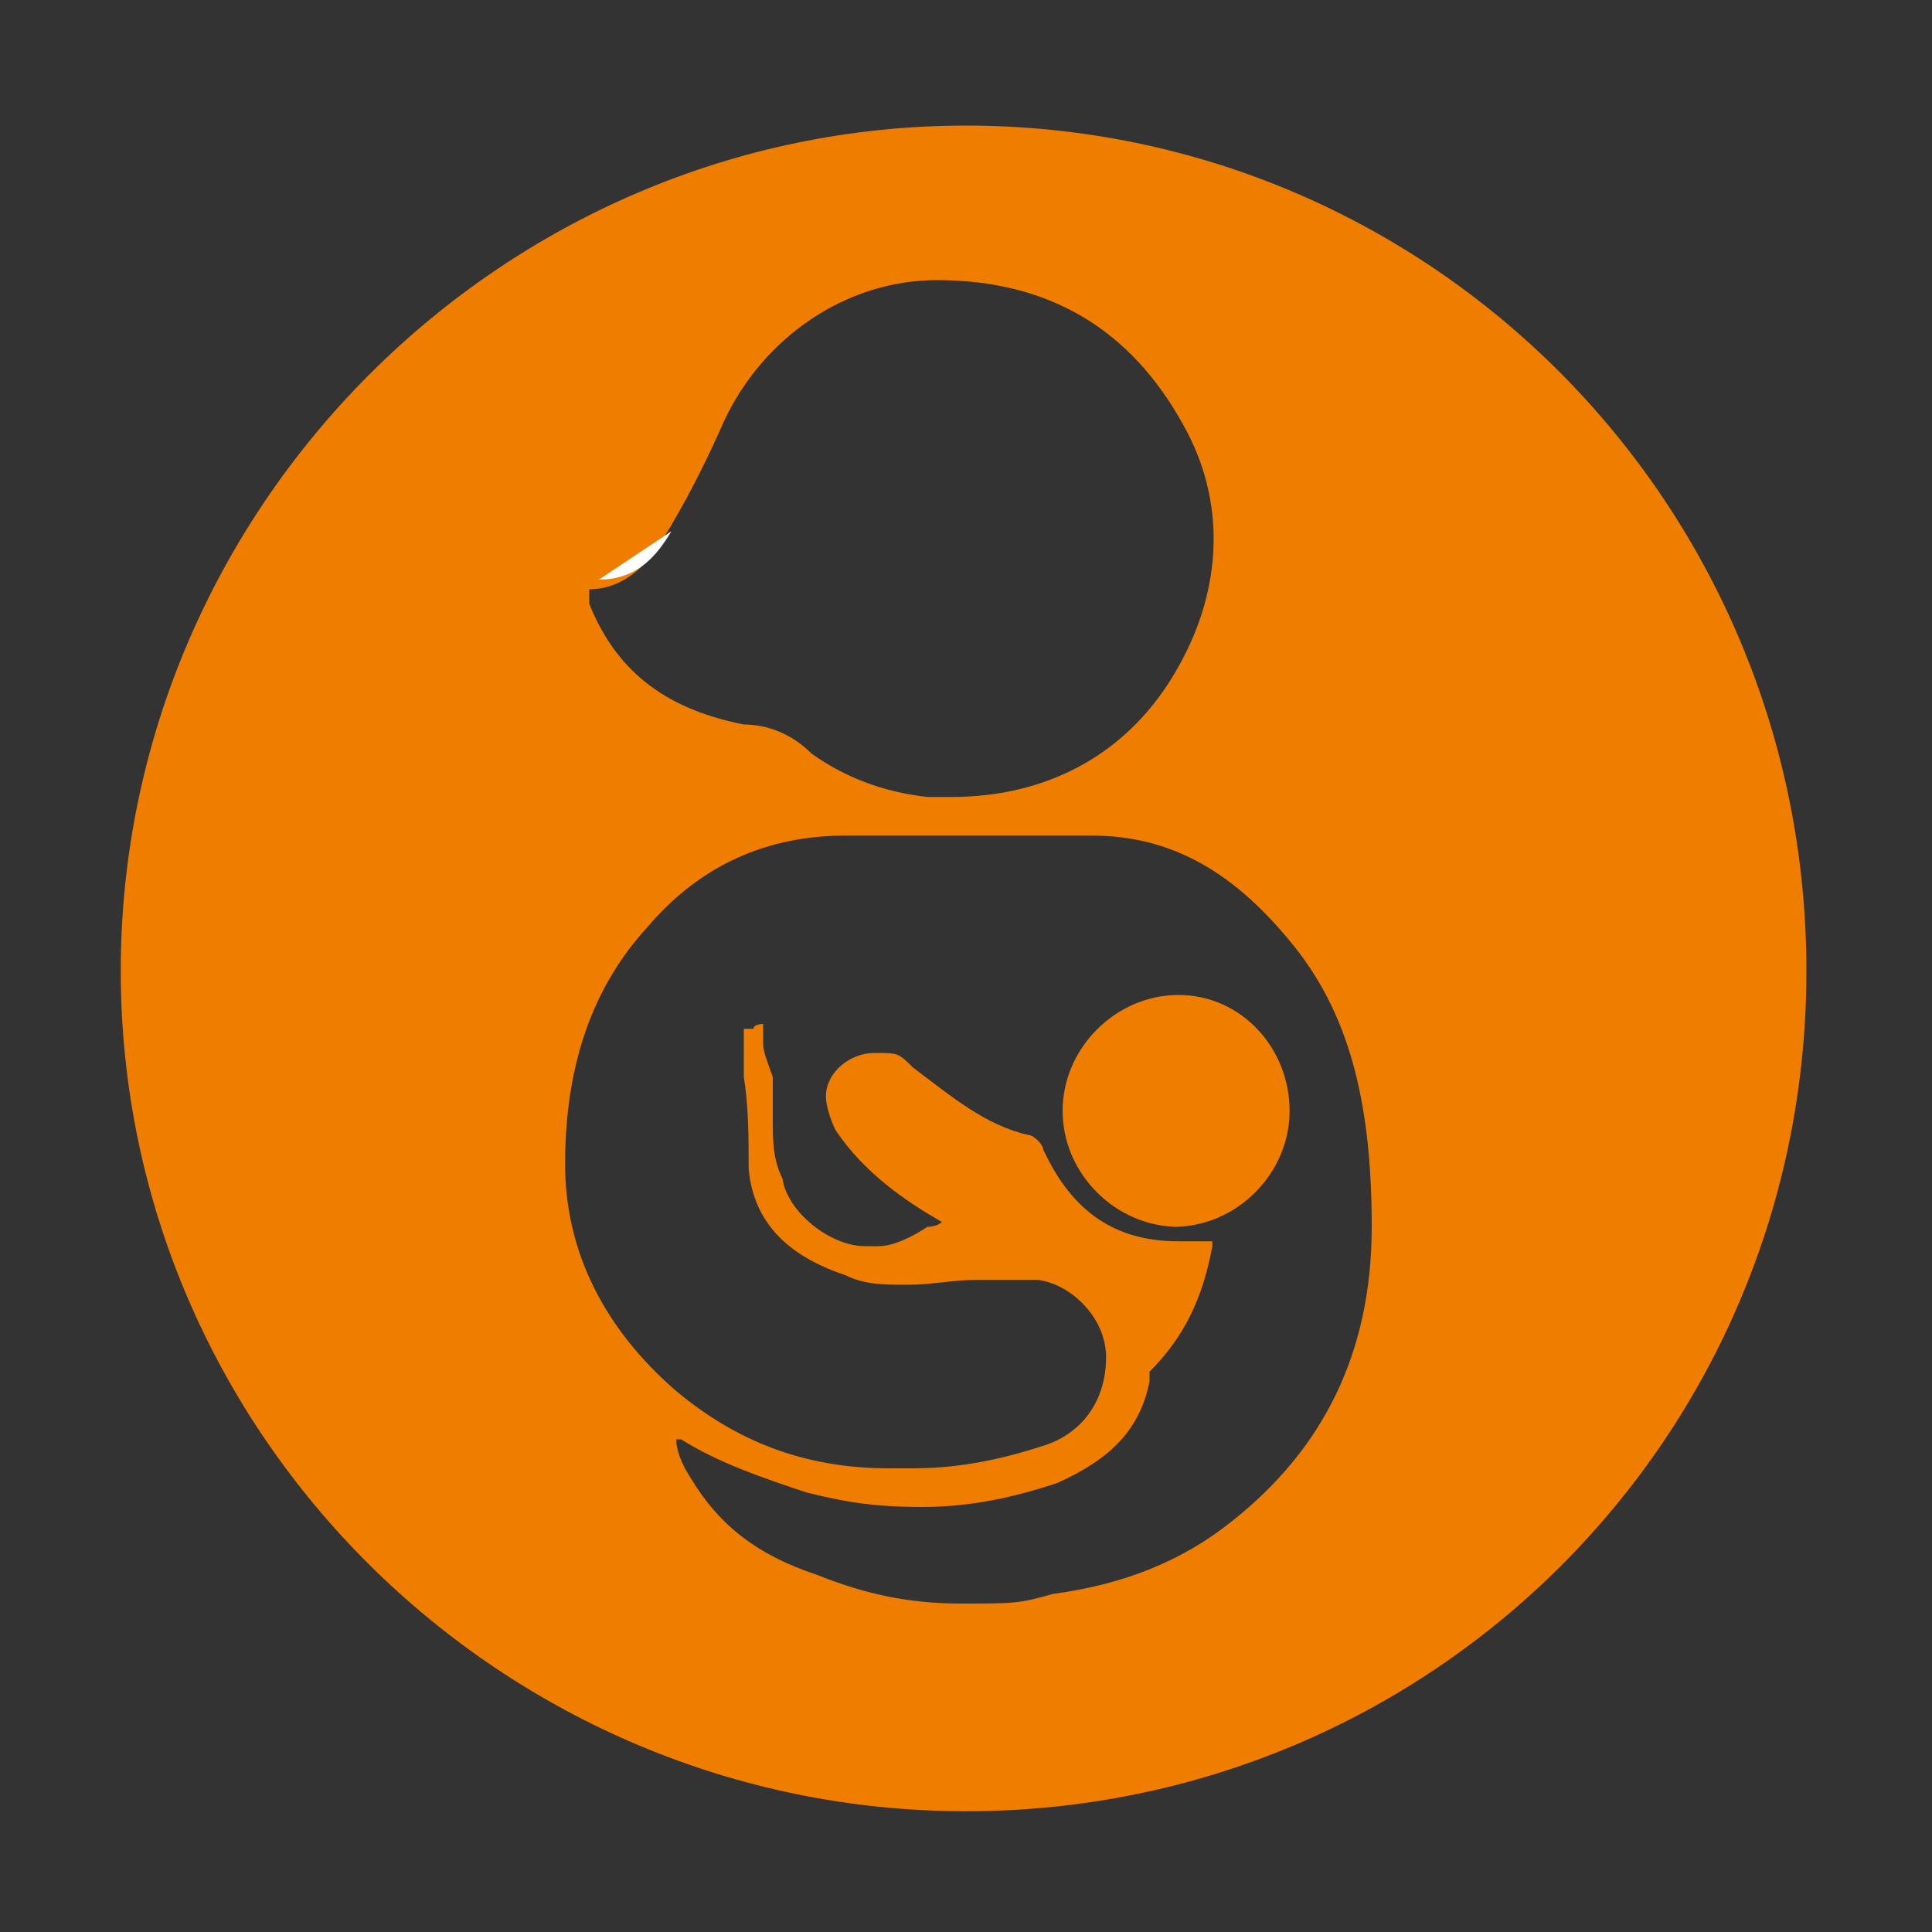 <?xml version="1.0" encoding="UTF-8"?><svg id="Layer_1" xmlns="http://www.w3.org/2000/svg" width="40" height="40" viewBox="0 0 40 40"><rect x="0" y="0" width="40" height="40" fill="#333333" stroke="none"/><defs><style>.cls-1{fill:#fff;}.cls-1,.cls-2{stroke-width:0px;}.cls-2{fill:#ee7d00;}</style></defs><path class="cls-2" d="m24.4,25.4h0c-1.3,0-2.4-1.1-2.4-2.4,0-1.3,1.1-2.4,2.4-2.4h0c1.3,0,2.3,1.1,2.3,2.4,0,1.3-1.1,2.4-2.4,2.4m-12.1-13.2c0,.1,0,.2,0,.3.6,1.5,1.7,2.2,3.2,2.5.5,0,1,.2,1.4.6.7.5,1.5.8,2.4.9.2,0,.3,0,.5,0,2,0,3.7-.9,4.7-2.7.9-1.6,1-3.4.1-5-1.1-2-2.8-3-5.1-3,0,0,0,0,0,0-1.9,0-3.6,1.2-4.4,2.9-.4.9-.8,1.7-1.3,2.5-.3.5-.8,1-1.5,1h0m1.8,17.6c0,.2.1.5.3.8.6,1,1.4,1.6,2.6,2,1,.4,1.9.6,3,.6s1.2,0,1.9-.2c1.5-.2,2.7-.7,3.7-1.5,1.9-1.5,2.9-3.5,2.9-6.1,0-2.4-.4-4.3-1.6-5.8-1.2-1.5-2.5-2.3-4.2-2.3h-.1c-.9,0-1.7,0-2.6,0s-1.6,0-2.4,0c-1.6,0-3,.6-4.1,1.9-1.1,1.2-1.7,2.8-1.7,4.9,0,1.8.8,3.4,2.3,4.7,1.2,1,2.6,1.6,4.4,1.6.2,0,.3,0,.5,0,1,0,1.9-.2,2.8-.5.8-.3,1.2-1,1.2-1.8,0-.8-.7-1.5-1.4-1.6h-.3c-.2,0-.5,0-.7,0-.1,0-.2,0-.3,0-.5,0-.9.1-1.4.1s-.9,0-1.3-.2c-1.2-.4-1.9-1.1-2-2.2,0-.6,0-1.3-.1-1.9v-.7c0,0,0-.1,0-.3h.2c0-.1.2-.1.2-.1h0c0,.2,0,.3,0,.4,0,.2.1.4.2.7,0,.3,0,.6,0,.9,0,.4,0,.8.2,1.2.1.7,1,1.4,1.7,1.4s.2,0,.3,0c.3,0,.7-.2,1-.4,0,0,.2,0,.3-.1h0c-.7-.4-1.6-1-2.2-1.9-.1-.2-.2-.5-.2-.7,0-.5.5-.9,1-.9s.5,0,.8.3c.8.6,1.5,1.2,2.4,1.4.1,0,.3.2.3.3.6,1.3,1.5,1.9,2.8,1.9s.3,0,.5,0h.2s0,.1,0,.1c-.2,1.1-.6,1.9-1.3,2.6v.2c-.2,1-.8,1.6-1.9,2.1-.9.3-1.8.5-2.8.5s-1.6-.1-2.4-.3c-.9-.3-1.8-.6-2.6-1.1m5.9,7.7c-9.6,0-17.5-7.8-17.5-17.4S10.4,2.6,20,2.6s17.4,7.8,17.4,17.5-7.8,17.4-17.4,17.4"/><path class="cls-1" d="m12.4,12h0c.8,0,1.2-.5,1.5-1"/></svg>